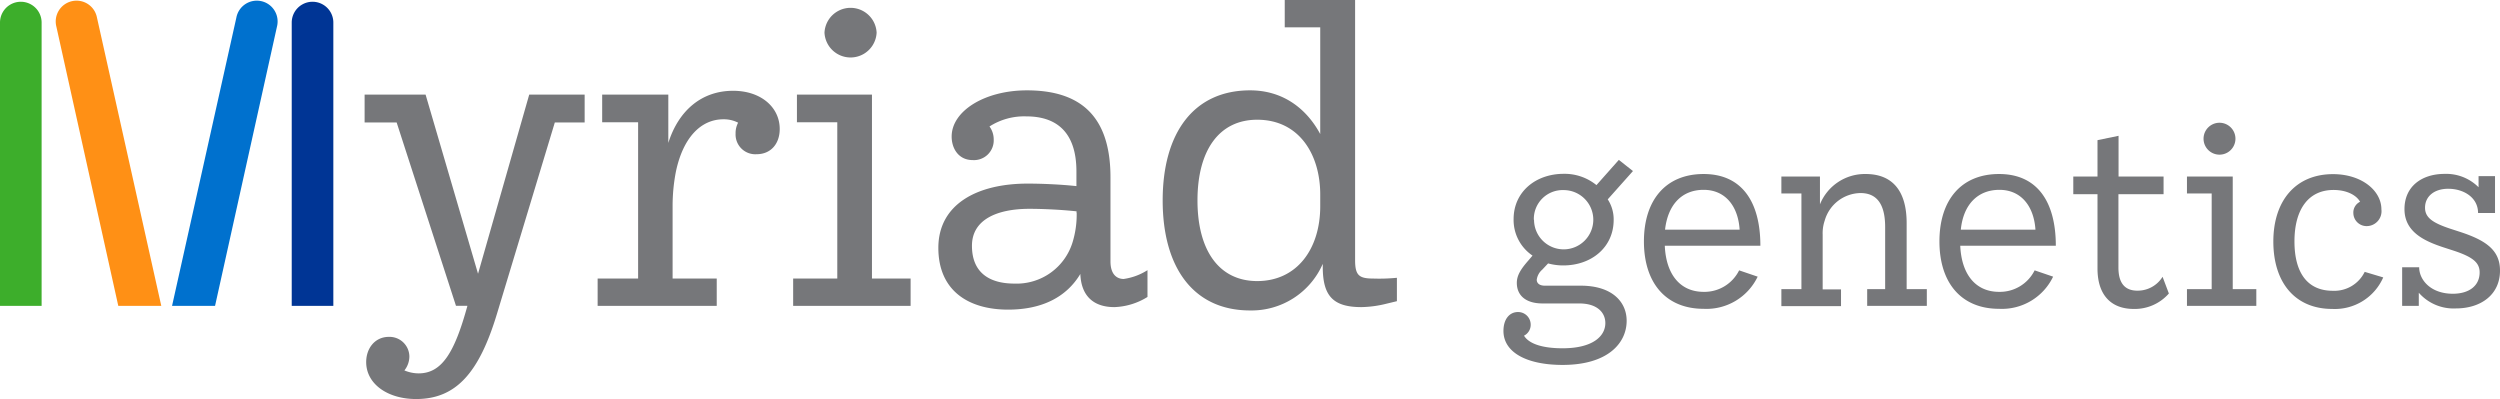 <svg xmlns="http://www.w3.org/2000/svg" viewBox="0 0 396.52 63.29">
    <defs>
        <style>
            #myriad-logo-h .cls-1{fill:#0071ce;}
            #myriad-logo-h .cls-2{fill:#3dae2b;}
            #myriad-logo-h .cls-3{fill:#ff9015;}
            #myriad-logo-h .cls-4{fill:#003595;}
            #myriad-logo-h .cls-5{fill:#76777a;}
        </style>
    </defs>
    <g id="myriad-logo-h" data-name="Layer 2">
        <g id="Layer_1-2" data-name="Layer 1">
            <path class="cls-1" d="M43.93,4.22a3.3,3.3,0,1,0-6.44-1.43L27.29,48.51h6.82Z"/>
            <path class="cls-2" d="M6.6,3.58a3.3,3.3,0,0,0-6.6,0V48.51H6.6Z"/>
            <path class="cls-3" d="M8.94,4.22a3.3,3.3,0,1,1,6.44-1.43l10.2,45.72H18.76Z"/>
            <path class="cls-4" d="M46.27,3.58a3.3,3.3,0,1,1,6.6,0V48.51h-6.6Z"/>
            <path class="cls-5"
                  d="M182,42.85V47.1a10.6,10.6,0,0,1-5.25,1.61c-3.2,0-5.26-1.66-5.4-5.26-2.19,3.66-6.06,5.66-11.46,5.66-6.19,0-11.06-2.93-11.06-9.8S154.91,29.12,163,29.12c2.2,0,5.27.13,7.73.4V27.19c0-6.33-3.26-8.73-7.93-8.73a10.2,10.2,0,0,0-5.86,1.6,3.45,3.45,0,0,1,.67,2.06,3.13,3.13,0,0,1-3.33,3.27c-2.27,0-3.34-1.87-3.34-3.73,0-4.07,5.27-7.33,11.93-7.33,8.2,0,13.26,3.79,13.26,13.79V41.45c0,1.93.87,2.77,2.07,2.8A9.48,9.48,0,0,0,182,42.85Zm-11.25-9.07v-.26c-2.46-.27-5.46-.4-7.46-.4-5.2,0-9.13,1.73-9.13,5.86,0,4.4,2.93,6,6.73,6a9.28,9.28,0,0,0,9.26-6.66A15,15,0,0,0,170.77,33.78Z"/>
            <path class="cls-5"
                  d="M219.86,48.18a17.37,17.37,0,0,1-3.93.53c-4.53,0-6.13-1.8-6.13-6.4v-.46a12.32,12.32,0,0,1-11.53,7.39c-8.93,0-13.86-6.73-13.86-17.45s4.93-17.46,13.86-17.46c5.07,0,8.86,2.73,11.13,6.93V4.33h-5.63V0h11.16V41.25c0,2.4.6,2.93,2.87,2.93a28.79,28.79,0,0,0,3.76-.12v3.71ZM209.4,30.85c0-6.33-3.33-11.86-10-11.86-6,0-9.47,4.8-9.47,12.8s3.47,12.79,9.47,12.79c6.33,0,10-5.13,10-11.86Z"/>
            <path class="cls-5"
                  d="M123.67,20.46c0,2.33-1.4,4-3.67,4a3.13,3.13,0,0,1-3.33-3.27,3.54,3.54,0,0,1,.4-1.73,4.92,4.92,0,0,0-2.33-.54c-3.6,0-6.4,2.94-7.53,8.27a28.52,28.52,0,0,0-.53,5.53V44.18h7v4.33H94.79V44.18h6.42V19.39h-5.7V15H106v7.67c1.67-5.27,5.4-8.27,10.26-8.27C120.67,14.39,123.67,17,123.67,20.46Z"/>
            <path class="cls-5"
                  d="M144.43,44.18v4.33H125.8V44.18h7V19.39h-6.4V15H138.3V44.18Zm-13.66-39a4.14,4.14,0,0,1,8.27,0,4.14,4.14,0,0,1-8.27,0Z"/>
            <path class="cls-5"
                  d="M92.73,19.42H88L78.82,49.78C76,59.1,72.36,63.29,66,63.29c-4.53,0-7.92-2.4-7.92-5.86,0-2.2,1.4-4,3.59-4a3.15,3.15,0,0,1,3.26,3.13,3.56,3.56,0,0,1-.79,2.19,5.83,5.83,0,0,0,2.26.47c3.73,0,5.72-3.4,7.72-10.65v-.07h-1.8L62.91,19.42H57.83V15H67.5l8.32,28.42L83.94,15h8.79Z"/>
            <path class="cls-5"
                  d="M258,50.88c0,3.55-3,7-10.16,7-5.71,0-9.38-2-9.38-5.39,0-1.84.93-3,2.32-3a2,2,0,0,1,2,2,1.92,1.92,0,0,1-1.06,1.75c.82,1.35,3.06,2,6.12,2,4.78,0,6.78-1.91,6.78-4,0-1.68-1.31-3.11-4.13-3.11h-5.83c-2.74,0-4.08-1.34-4.08-3.26,0-1.14.57-2.12,1.83-3.55l.66-.78a6.82,6.82,0,0,1-3-5.79c0-4.33,3.51-7.18,7.95-7.18a8,8,0,0,1,5.19,1.79l3.55-4L259,27.13l-4,4.49a5.8,5.8,0,0,1,.94,3.26c0,4.33-3.51,7.22-8,7.22a9.16,9.16,0,0,1-2.4-.32l-.94,1a2.55,2.55,0,0,0-.86,1.59c0,.53.41.94,1.27.94h5.75C255.77,45.33,258,47.94,258,50.88Zm-14.69-16A4.7,4.7,0,1,0,248,30.15,4.57,4.57,0,0,0,243.28,34.84Z"/>
            <path class="cls-5"
                  d="M275.84,42.88l2.94,1a9,9,0,0,1-8.57,5.1c-6,0-9.47-4.12-9.47-10.69s3.47-10.69,9.47-10.69,9,4.32,9,11.38H264.05c.2,4.61,2.49,7.31,6.16,7.31A6.14,6.14,0,0,0,275.84,42.88Zm-11.75-6.45h11.83c-.24-3.75-2.28-6.32-5.71-6.32S264.54,32.43,264.09,36.43Z"/>
            <path class="cls-5"
                  d="M305.61,45.86v2.65h-9.46V45.86H299V36c0-3.87-1.51-5.38-3.91-5.38A6,6,0,0,0,289.41,35a6.15,6.15,0,0,0-.32,2.21v8.69H292v2.65h-9.46V45.86h3.18V30.68h-3.18V28h6.12v4.41a7.68,7.68,0,0,1,7.26-4.81c4,0,6.49,2.4,6.49,7.79V45.86Z"/>
            <path class="cls-5"
                  d="M322.71,42.88l2.93,1a9,9,0,0,1-8.57,5.1c-6,0-9.46-4.12-9.46-10.69s3.46-10.69,9.46-10.69,9,4.32,9,11.38H310.91c.21,4.61,2.49,7.31,6.16,7.31A6.16,6.16,0,0,0,322.71,42.88ZM311,36.43h11.84c-.25-3.75-2.29-6.32-5.72-6.32S311.4,32.43,311,36.43Z"/>
            <path class="cls-5"
                  d="M344,46.55A7.18,7.18,0,0,1,338.43,49c-3.59,0-5.75-2.2-5.75-6.41V30.8h-3.84V28h3.84V22.23l3.34-.69V28h7.14V30.8H336V42.43c0,2.45,1,3.67,3,3.67a4.62,4.62,0,0,0,4-2.2Z"/>
            <path class="cls-5"
                  d="M357.87,45.86v2.65h-11V45.86h3.92V30.68h-3.92V28h7.26V45.86ZM349.5,22a2.53,2.53,0,0,1,5.06,0,2.53,2.53,0,0,1-5.06,0Z"/>
            <path class="cls-5"
                  d="M378,44a8.38,8.38,0,0,1-8.08,5c-5.92,0-9.35-4.2-9.35-10.69s3.55-10.69,9.47-10.69c4.53,0,7.67,2.61,7.67,5.59a2.36,2.36,0,0,1-2.24,2.65,2.1,2.1,0,0,1-2.21-2.08A1.89,1.89,0,0,1,374.33,32c-.66-1.14-2.25-1.87-4.21-1.87-4,0-6.2,3.1-6.2,8.16,0,4.9,2,7.83,6.08,7.83a5.36,5.36,0,0,0,5.06-3Z"/>
            <path class="cls-5"
                  d="M396.52,42.92c0,3.84-3.06,6-7,6a7.34,7.34,0,0,1-5.88-2.49v2.08H381V42.39h2.7c0,2,1.83,4.2,5.34,4.2,2.57,0,4.25-1.26,4.25-3.38,0-1.55-1.06-2.45-4.17-3.47l-1.51-.49c-3.06-1-6.24-2.45-6.24-6.08s2.77-5.59,6.37-5.59a7.25,7.25,0,0,1,5.38,2.12V27.94h2.61v5.84h-2.69c0-2.49-2.33-3.84-4.73-3.84-2.25,0-3.68,1.23-3.68,3,0,1.55,1.15,2.41,4.17,3.39l1.51.49C394.32,38.15,396.52,39.7,396.52,42.92Z"/>
        </g>
    </g>
</svg>